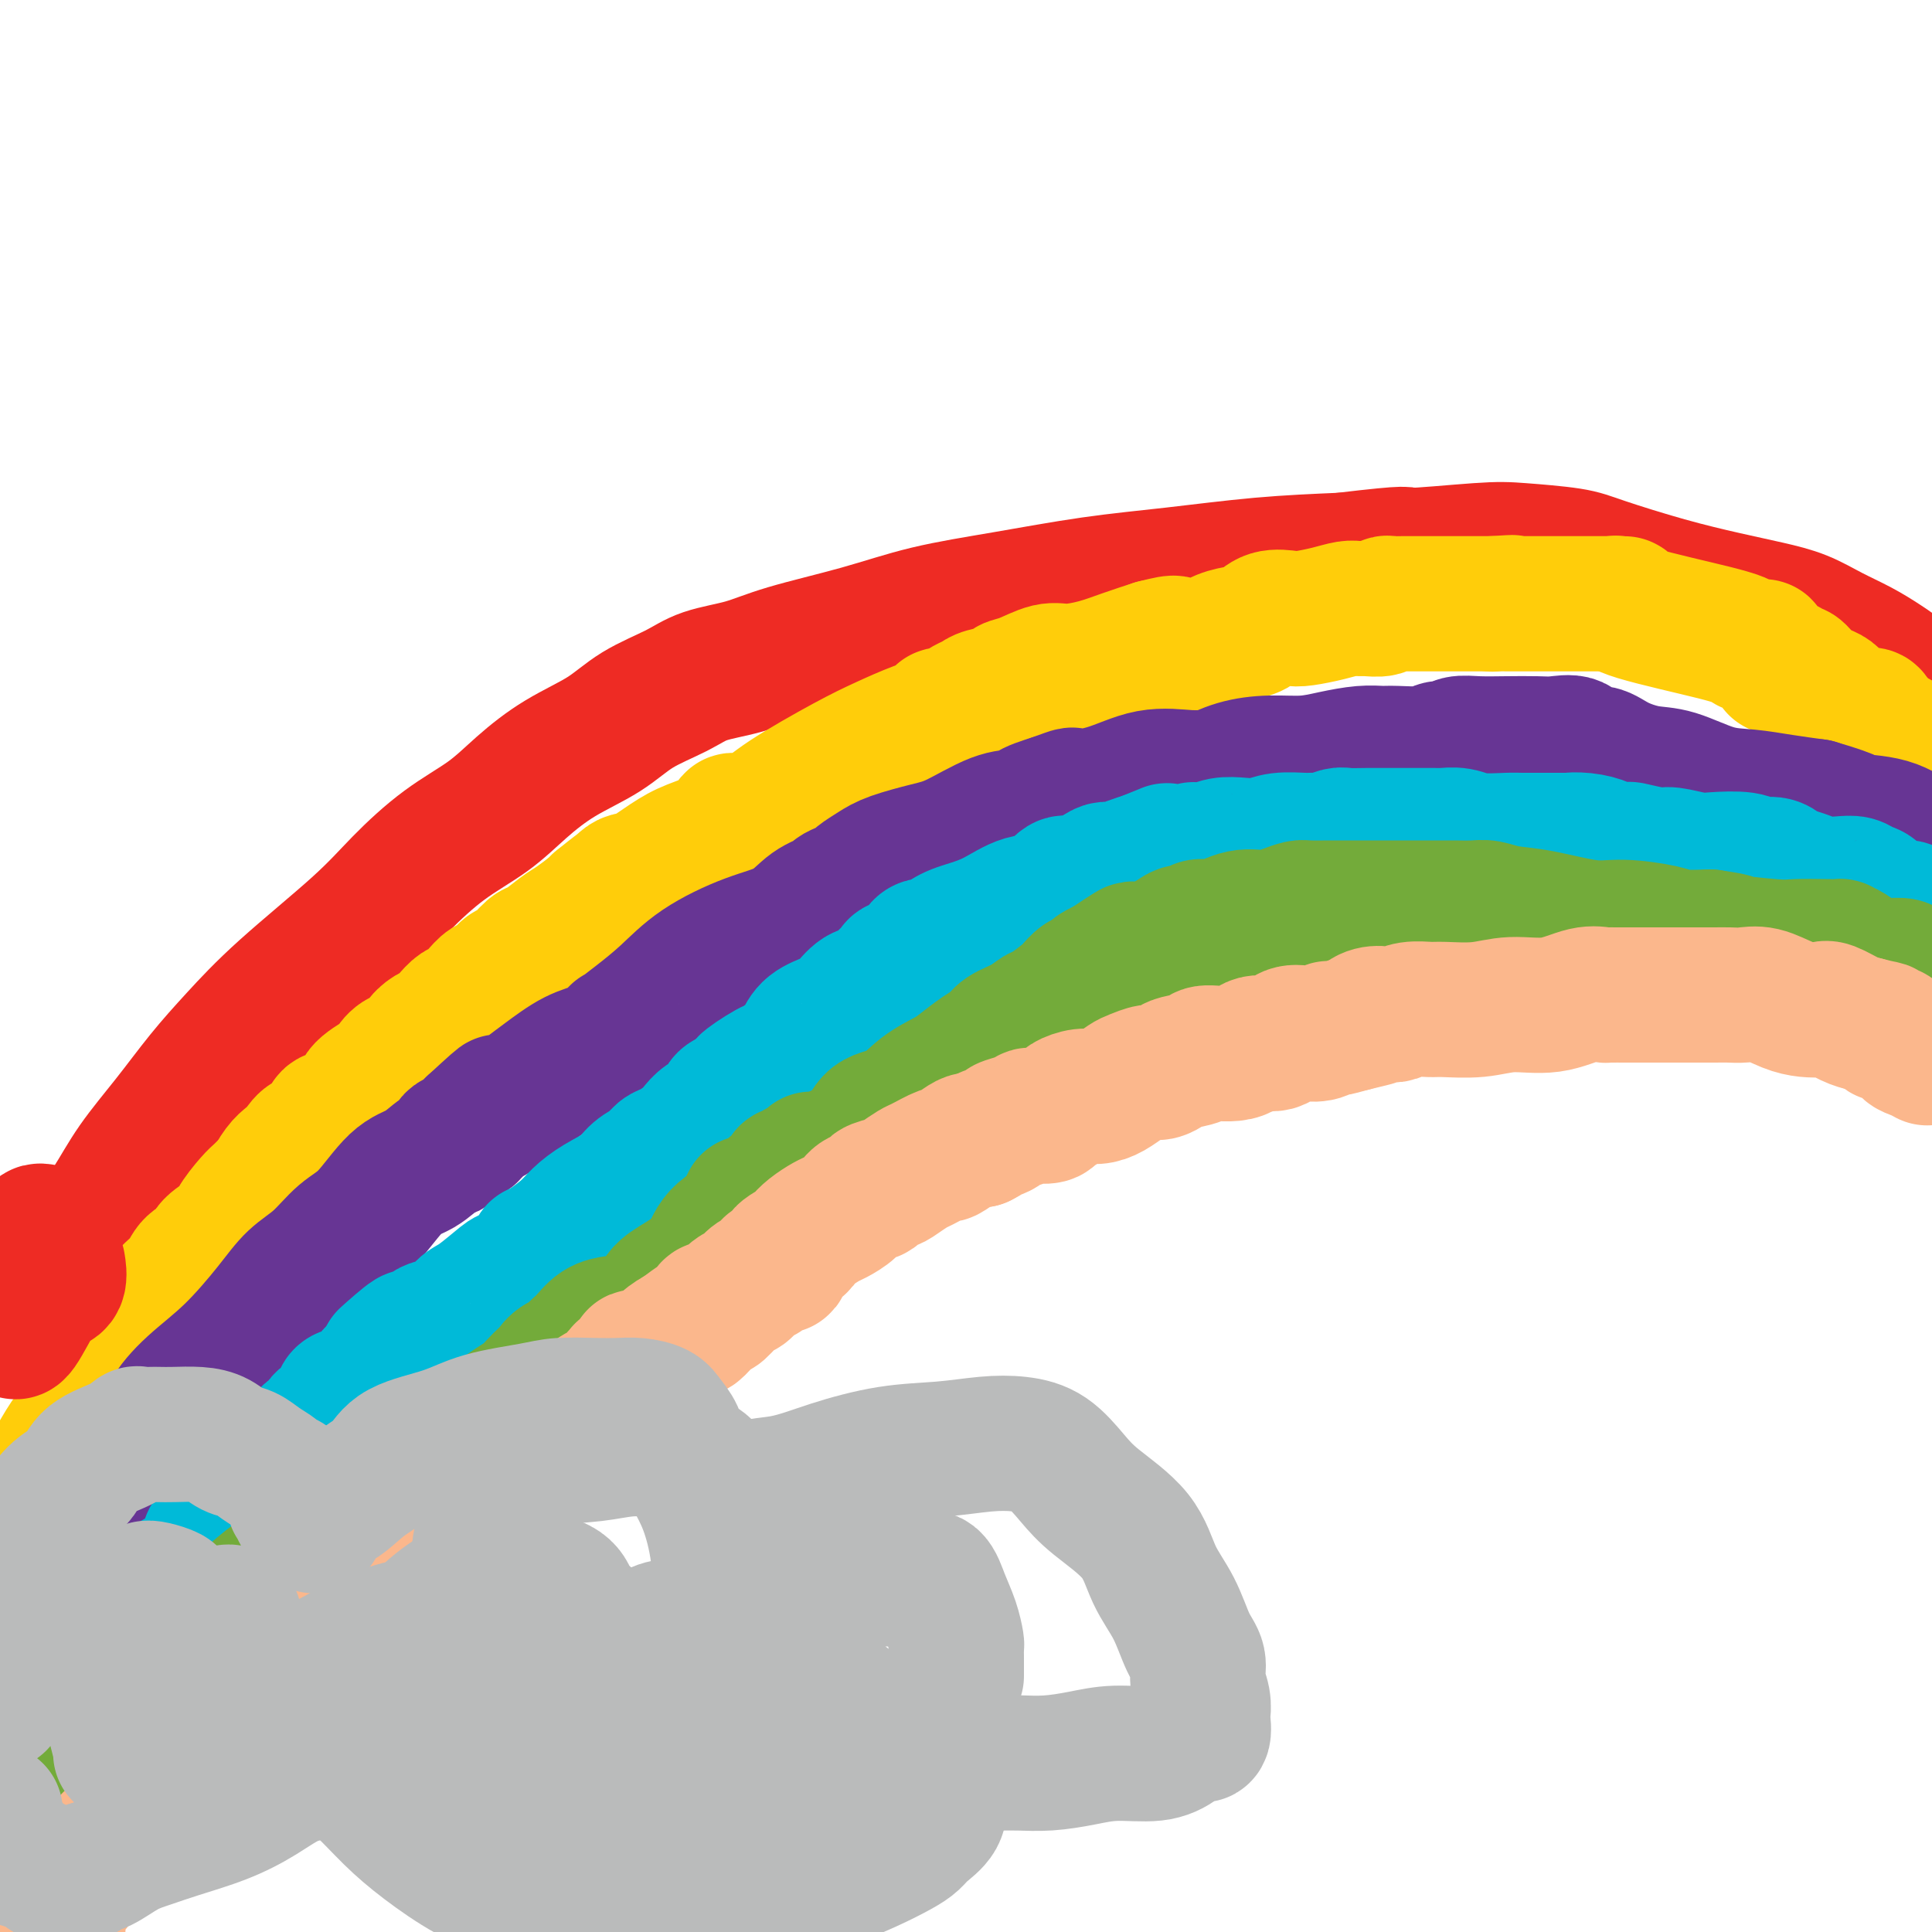 <svg viewBox='0 0 400 400' version='1.1' xmlns='http://www.w3.org/2000/svg' xmlns:xlink='http://www.w3.org/1999/xlink'><g fill='none' stroke='#EE2B24' stroke-width='28' stroke-linecap='round' stroke-linejoin='round'><path d='M18,263c-0.001,-0.491 -0.003,-0.981 0,-1c0.003,-0.019 0.010,0.435 0,0c-0.010,-0.435 -0.038,-1.757 0,-3c0.038,-1.243 0.143,-2.406 1,-4c0.857,-1.594 2.466,-3.620 4,-6c1.534,-2.380 2.992,-5.116 5,-8c2.008,-2.884 4.566,-5.917 7,-9c2.434,-3.083 4.745,-6.215 7,-9c2.255,-2.785 4.455,-5.223 7,-8c2.545,-2.777 5.435,-5.893 10,-10c4.565,-4.107 10.805,-9.205 15,-13c4.195,-3.795 6.344,-6.286 9,-9c2.656,-2.714 5.819,-5.652 9,-8c3.181,-2.348 6.381,-4.105 9,-6c2.619,-1.895 4.657,-3.928 7,-6c2.343,-2.072 4.990,-4.183 8,-6c3.010,-1.817 6.382,-3.340 9,-5c2.618,-1.660 4.481,-3.458 7,-5c2.519,-1.542 5.694,-2.827 8,-4c2.306,-1.173 3.743,-2.232 6,-3c2.257,-0.768 5.333,-1.244 8,-2c2.667,-0.756 4.926,-1.792 9,-3c4.074,-1.208 9.963,-2.588 15,-4c5.037,-1.412 9.221,-2.854 14,-4c4.779,-1.146 10.154,-1.995 16,-3c5.846,-1.005 12.165,-2.166 18,-3c5.835,-0.834 11.186,-1.340 17,-2c5.814,-0.660 12.090,-1.474 18,-2c5.910,-0.526 11.455,-0.763 17,-1'/><path d='M278,116c15.733,-1.871 12.066,-1.047 14,-1c1.934,0.047 9.467,-0.683 14,-1c4.533,-0.317 6.064,-0.223 9,0c2.936,0.223 7.277,0.574 10,1c2.723,0.426 3.830,0.928 7,2c3.170,1.072 8.404,2.713 13,4c4.596,1.287 8.553,2.221 12,3c3.447,0.779 6.385,1.405 9,2c2.615,0.595 4.906,1.159 7,2c2.094,0.841 3.992,1.959 6,3c2.008,1.041 4.126,2.005 6,3c1.874,0.995 3.502,2.019 5,3c1.498,0.981 2.865,1.918 4,3c1.135,1.082 2.039,2.309 3,3c0.961,0.691 1.981,0.845 3,1'/></g>
<g fill='none' stroke='#FFCD0A' stroke-width='28' stroke-linecap='round' stroke-linejoin='round'><path d='M9,311c-0.011,0.046 -0.022,0.092 0,0c0.022,-0.092 0.079,-0.321 0,-1c-0.079,-0.679 -0.292,-1.808 0,-3c0.292,-1.192 1.090,-2.446 2,-4c0.910,-1.554 1.931,-3.409 3,-5c1.069,-1.591 2.187,-2.919 3,-4c0.813,-1.081 1.321,-1.915 2,-3c0.679,-1.085 1.530,-2.422 2,-3c0.470,-0.578 0.559,-0.398 1,-1c0.441,-0.602 1.235,-1.985 2,-3c0.765,-1.015 1.500,-1.661 2,-2c0.500,-0.339 0.766,-0.369 1,-1c0.234,-0.631 0.435,-1.861 1,-3c0.565,-1.139 1.494,-2.187 2,-3c0.506,-0.813 0.591,-1.389 1,-2c0.409,-0.611 1.144,-1.255 2,-2c0.856,-0.745 1.834,-1.589 2,-2c0.166,-0.411 -0.481,-0.388 0,-1c0.481,-0.612 2.091,-1.859 3,-3c0.909,-1.141 1.117,-2.176 2,-3c0.883,-0.824 2.443,-1.435 3,-2c0.557,-0.565 0.113,-1.082 1,-2c0.887,-0.918 3.105,-2.238 4,-3c0.895,-0.762 0.467,-0.967 1,-2c0.533,-1.033 2.028,-2.893 3,-4c0.972,-1.107 1.421,-1.459 2,-2c0.579,-0.541 1.290,-1.270 2,-2'/><path d='M56,245c4.213,-4.772 1.747,-1.703 1,-1c-0.747,0.703 0.227,-0.961 1,-2c0.773,-1.039 1.345,-1.452 2,-2c0.655,-0.548 1.395,-1.231 2,-2c0.605,-0.769 1.077,-1.623 2,-2c0.923,-0.377 2.296,-0.278 3,-1c0.704,-0.722 0.738,-2.266 1,-3c0.262,-0.734 0.752,-0.657 2,-1c1.248,-0.343 3.253,-1.104 4,-2c0.747,-0.896 0.235,-1.927 1,-3c0.765,-1.073 2.806,-2.188 4,-3c1.194,-0.812 1.541,-1.321 2,-2c0.459,-0.679 1.029,-1.529 2,-2c0.971,-0.471 2.343,-0.563 3,-1c0.657,-0.437 0.599,-1.220 1,-2c0.401,-0.780 1.262,-1.556 2,-2c0.738,-0.444 1.352,-0.555 2,-1c0.648,-0.445 1.328,-1.222 2,-2c0.672,-0.778 1.335,-1.555 2,-2c0.665,-0.445 1.333,-0.557 2,-1c0.667,-0.443 1.332,-1.216 2,-2c0.668,-0.784 1.338,-1.580 2,-2c0.662,-0.420 1.316,-0.464 2,-1c0.684,-0.536 1.398,-1.565 2,-2c0.602,-0.435 1.093,-0.275 2,-1c0.907,-0.725 2.229,-2.334 3,-3c0.771,-0.666 0.991,-0.388 2,-1c1.009,-0.612 2.806,-2.112 4,-3c1.194,-0.888 1.783,-1.162 3,-2c1.217,-0.838 3.062,-2.239 4,-3c0.938,-0.761 0.969,-0.880 1,-1'/><path d='M124,187c11.109,-9.023 4.882,-2.581 3,-1c-1.882,1.581 0.580,-1.698 2,-3c1.420,-1.302 1.797,-0.628 3,-1c1.203,-0.372 3.231,-1.792 5,-3c1.769,-1.208 3.279,-2.204 5,-3c1.721,-0.796 3.654,-1.392 5,-2c1.346,-0.608 2.106,-1.230 3,-2c0.894,-0.770 1.921,-1.690 2,-2c0.079,-0.310 -0.789,-0.011 0,0c0.789,0.011 3.234,-0.266 5,-1c1.766,-0.734 2.853,-1.926 6,-4c3.147,-2.074 8.353,-5.029 12,-7c3.647,-1.971 5.734,-2.958 8,-4c2.266,-1.042 4.712,-2.139 7,-3c2.288,-0.861 4.419,-1.488 5,-2c0.581,-0.512 -0.388,-0.911 0,-1c0.388,-0.089 2.132,0.131 3,0c0.868,-0.131 0.860,-0.612 1,-1c0.140,-0.388 0.428,-0.682 1,-1c0.572,-0.318 1.428,-0.661 2,-1c0.572,-0.339 0.859,-0.673 2,-1c1.141,-0.327 3.135,-0.647 4,-1c0.865,-0.353 0.600,-0.738 1,-1c0.400,-0.262 1.466,-0.402 3,-1c1.534,-0.598 3.535,-1.655 5,-2c1.465,-0.345 2.393,0.021 4,0c1.607,-0.021 3.894,-0.429 6,-1c2.106,-0.571 4.030,-1.306 6,-2c1.970,-0.694 3.985,-1.347 6,-2'/><path d='M239,134c6.084,-1.576 3.793,-0.515 4,0c0.207,0.515 2.911,0.484 5,0c2.089,-0.484 3.564,-1.422 5,-2c1.436,-0.578 2.833,-0.795 4,-1c1.167,-0.205 2.104,-0.397 3,-1c0.896,-0.603 1.752,-1.615 3,-2c1.248,-0.385 2.887,-0.141 4,0c1.113,0.141 1.700,0.181 3,0c1.300,-0.181 3.311,-0.583 5,-1c1.689,-0.417 3.054,-0.847 4,-1c0.946,-0.153 1.471,-0.027 2,0c0.529,0.027 1.062,-0.045 2,0c0.938,0.045 2.282,0.208 3,0c0.718,-0.208 0.811,-0.788 1,-1c0.189,-0.212 0.474,-0.057 1,0c0.526,0.057 1.294,0.015 2,0c0.706,-0.015 1.351,-0.004 2,0c0.649,0.004 1.301,0.001 2,0c0.699,-0.001 1.443,-0.000 2,0c0.557,0.000 0.927,0.000 1,0c0.073,-0.000 -0.150,-0.000 0,0c0.150,0.000 0.673,0.000 1,0c0.327,-0.000 0.460,-0.000 1,0c0.540,0.000 1.489,0.000 2,0c0.511,-0.000 0.584,-0.000 1,0c0.416,0.000 1.177,0.000 2,0c0.823,-0.000 1.710,-0.000 2,0c0.290,0.000 -0.015,0.000 0,0c0.015,-0.000 0.350,-0.000 1,0c0.650,0.000 1.614,0.000 2,0c0.386,-0.000 0.193,-0.000 0,0'/><path d='M309,125c7.373,-0.464 2.807,-0.124 1,0c-1.807,0.124 -0.854,0.033 0,0c0.854,-0.033 1.607,-0.009 2,0c0.393,0.009 0.424,0.002 1,0c0.576,-0.002 1.697,-0.001 2,0c0.303,0.001 -0.212,0.000 0,0c0.212,-0.000 1.153,-0.000 2,0c0.847,0.000 1.602,0.000 2,0c0.398,-0.000 0.438,-0.000 1,0c0.562,0.000 1.646,0.000 2,0c0.354,-0.000 -0.021,-0.000 0,0c0.021,0.000 0.436,0.000 1,0c0.564,-0.000 1.275,-0.000 2,0c0.725,0.000 1.465,0.000 2,0c0.535,-0.000 0.864,-0.000 1,0c0.136,0.000 0.078,0.000 0,0c-0.078,-0.000 -0.175,-0.000 0,0c0.175,0.000 0.621,0.000 1,0c0.379,-0.000 0.689,-0.000 1,0c0.311,0.000 0.622,0.000 1,0c0.378,-0.000 0.822,-0.000 1,0c0.178,0.000 0.089,0.000 0,0c-0.089,-0.000 -0.178,-0.000 0,0c0.178,0.000 0.622,0.000 1,0c0.378,-0.000 0.689,0.000 1,0'/><path d='M334,125c4.096,0.017 1.836,0.060 1,0c-0.836,-0.060 -0.247,-0.223 0,0c0.247,0.223 0.151,0.830 4,2c3.849,1.170 11.643,2.901 16,4c4.357,1.099 5.275,1.565 6,2c0.725,0.435 1.255,0.837 2,1c0.745,0.163 1.706,0.085 2,0c0.294,-0.085 -0.078,-0.177 0,0c0.078,0.177 0.608,0.622 1,1c0.392,0.378 0.648,0.689 1,1c0.352,0.311 0.801,0.624 1,1c0.199,0.376 0.147,0.817 0,1c-0.147,0.183 -0.388,0.107 0,0c0.388,-0.107 1.406,-0.246 2,0c0.594,0.246 0.764,0.877 1,1c0.236,0.123 0.538,-0.263 1,0c0.462,0.263 1.085,1.174 2,2c0.915,0.826 2.123,1.566 3,2c0.877,0.434 1.424,0.563 2,1c0.576,0.437 1.181,1.182 2,2c0.819,0.818 1.854,1.711 3,2c1.146,0.289 2.405,-0.024 3,0c0.595,0.024 0.527,0.387 1,1c0.473,0.613 1.488,1.477 2,2c0.512,0.523 0.522,0.704 1,1c0.478,0.296 1.424,0.706 2,1c0.576,0.294 0.783,0.470 1,1c0.217,0.530 0.443,1.412 1,2c0.557,0.588 1.445,0.882 2,1c0.555,0.118 0.778,0.059 1,0'/><path d='M398,157c5.356,3.756 2.244,1.644 1,1c-1.244,-0.644 -0.622,0.178 0,1'/></g>
<g fill='none' stroke='#673594' stroke-width='28' stroke-linecap='round' stroke-linejoin='round'><path d='M2,337c-0.054,0.261 -0.108,0.522 0,0c0.108,-0.522 0.379,-1.826 1,-3c0.621,-1.174 1.591,-2.217 3,-4c1.409,-1.783 3.255,-4.304 5,-6c1.745,-1.696 3.389,-2.565 5,-4c1.611,-1.435 3.189,-3.436 5,-5c1.811,-1.564 3.855,-2.690 5,-4c1.145,-1.310 1.389,-2.802 2,-4c0.611,-1.198 1.588,-2.100 2,-3c0.412,-0.900 0.259,-1.797 1,-3c0.741,-1.203 2.375,-2.711 3,-4c0.625,-1.289 0.242,-2.358 1,-4c0.758,-1.642 2.659,-3.859 5,-6c2.341,-2.141 5.122,-4.208 8,-7c2.878,-2.792 5.853,-6.308 8,-9c2.147,-2.692 3.466,-4.560 5,-6c1.534,-1.440 3.284,-2.453 5,-4c1.716,-1.547 3.397,-3.627 5,-5c1.603,-1.373 3.127,-2.041 5,-4c1.873,-1.959 4.097,-5.211 6,-7c1.903,-1.789 3.487,-2.114 5,-3c1.513,-0.886 2.955,-2.334 4,-3c1.045,-0.666 1.692,-0.550 2,-1c0.308,-0.450 0.275,-1.467 1,-2c0.725,-0.533 2.207,-0.581 3,-1c0.793,-0.419 0.896,-1.210 1,-2'/><path d='M98,233c9.463,-8.725 4.119,-3.539 3,-2c-1.119,1.539 1.986,-0.570 4,-2c2.014,-1.430 2.939,-2.181 4,-3c1.061,-0.819 2.260,-1.707 4,-3c1.740,-1.293 4.022,-2.992 6,-4c1.978,-1.008 3.652,-1.326 5,-2c1.348,-0.674 2.372,-1.705 3,-2c0.628,-0.295 0.862,0.145 1,0c0.138,-0.145 0.181,-0.876 0,-1c-0.181,-0.124 -0.586,0.360 0,0c0.586,-0.360 2.161,-1.565 4,-3c1.839,-1.435 3.940,-3.102 6,-5c2.060,-1.898 4.079,-4.028 7,-6c2.921,-1.972 6.743,-3.785 10,-5c3.257,-1.215 5.950,-1.831 8,-3c2.050,-1.169 3.456,-2.891 5,-4c1.544,-1.109 3.224,-1.606 4,-2c0.776,-0.394 0.648,-0.686 1,-1c0.352,-0.314 1.186,-0.650 2,-1c0.814,-0.350 1.610,-0.713 2,-1c0.390,-0.287 0.376,-0.497 1,-1c0.624,-0.503 1.888,-1.298 3,-2c1.112,-0.702 2.073,-1.312 4,-2c1.927,-0.688 4.820,-1.455 7,-2c2.180,-0.545 3.647,-0.867 6,-2c2.353,-1.133 5.592,-3.077 8,-4c2.408,-0.923 3.986,-0.825 5,-1c1.014,-0.175 1.465,-0.624 2,-1c0.535,-0.376 1.153,-0.679 2,-1c0.847,-0.321 1.924,-0.661 3,-1'/><path d='M218,166c5.702,-2.071 3.459,-1.249 4,-1c0.541,0.249 3.868,-0.075 7,-1c3.132,-0.925 6.068,-2.450 9,-3c2.932,-0.550 5.860,-0.123 8,0c2.140,0.123 3.491,-0.057 4,0c0.509,0.057 0.174,0.352 1,0c0.826,-0.352 2.811,-1.352 5,-2c2.189,-0.648 4.582,-0.944 7,-1c2.418,-0.056 4.860,0.128 7,0c2.140,-0.128 3.977,-0.569 6,-1c2.023,-0.431 4.233,-0.852 6,-1c1.767,-0.148 3.093,-0.025 4,0c0.907,0.025 1.397,-0.050 3,0c1.603,0.050 4.321,0.224 6,0c1.679,-0.224 2.320,-0.844 3,-1c0.680,-0.156 1.399,0.154 2,0c0.601,-0.154 1.083,-0.773 2,-1c0.917,-0.227 2.270,-0.063 4,0c1.730,0.063 3.838,0.025 6,0c2.162,-0.025 4.378,-0.036 6,0c1.622,0.036 2.651,0.120 4,0c1.349,-0.120 3.017,-0.445 4,0c0.983,0.445 1.281,1.661 2,2c0.719,0.339 1.860,-0.200 3,0c1.140,0.200 2.280,1.139 4,2c1.720,0.861 4.019,1.645 6,2c1.981,0.355 3.644,0.280 6,1c2.356,0.720 5.405,2.234 8,3c2.595,0.766 4.737,0.783 7,1c2.263,0.217 4.647,0.633 7,1c2.353,0.367 4.677,0.683 7,1'/><path d='M376,167c9.206,2.675 7.220,2.861 8,3c0.780,0.139 4.325,0.230 7,1c2.675,0.770 4.478,2.220 6,3c1.522,0.780 2.761,0.890 4,1'/></g>
<g fill='none' stroke='#00BAD8' stroke-width='28' stroke-linecap='round' stroke-linejoin='round'><path d='M2,363c-0.096,-0.242 -0.192,-0.484 0,-1c0.192,-0.516 0.672,-1.305 1,-2c0.328,-0.695 0.504,-1.295 2,-3c1.496,-1.705 4.311,-4.515 7,-7c2.689,-2.485 5.251,-4.644 8,-7c2.749,-2.356 5.684,-4.908 8,-7c2.316,-2.092 4.011,-3.723 5,-5c0.989,-1.277 1.270,-2.200 2,-3c0.730,-0.800 1.908,-1.478 3,-2c1.092,-0.522 2.099,-0.888 3,-2c0.901,-1.112 1.697,-2.970 2,-4c0.303,-1.030 0.111,-1.234 1,-2c0.889,-0.766 2.857,-2.096 4,-3c1.143,-0.904 1.460,-1.382 2,-2c0.540,-0.618 1.302,-1.374 2,-2c0.698,-0.626 1.331,-1.121 2,-2c0.669,-0.879 1.374,-2.143 2,-3c0.626,-0.857 1.174,-1.308 2,-2c0.826,-0.692 1.931,-1.626 3,-3c1.069,-1.374 2.101,-3.188 3,-4c0.899,-0.812 1.666,-0.621 2,-1c0.334,-0.379 0.235,-1.327 1,-2c0.765,-0.673 2.393,-1.070 3,-2c0.607,-0.930 0.194,-2.394 1,-3c0.806,-0.606 2.832,-0.356 4,-1c1.168,-0.644 1.476,-2.184 2,-3c0.524,-0.816 1.262,-0.908 2,-1'/><path d='M79,284c11.996,-12.783 3.486,-5.240 1,-3c-2.486,2.240 1.053,-0.822 3,-2c1.947,-1.178 2.304,-0.473 3,-1c0.696,-0.527 1.731,-2.285 3,-3c1.269,-0.715 2.770,-0.386 4,-1c1.230,-0.614 2.187,-2.171 3,-3c0.813,-0.829 1.481,-0.929 3,-2c1.519,-1.071 3.889,-3.113 5,-4c1.111,-0.887 0.962,-0.620 2,-1c1.038,-0.380 3.261,-1.407 4,-2c0.739,-0.593 -0.008,-0.752 0,-1c0.008,-0.248 0.769,-0.586 1,-1c0.231,-0.414 -0.069,-0.904 0,-1c0.069,-0.096 0.506,0.204 1,0c0.494,-0.204 1.043,-0.911 1,-1c-0.043,-0.089 -0.678,0.441 0,0c0.678,-0.441 2.670,-1.851 4,-3c1.330,-1.149 1.998,-2.037 3,-3c1.002,-0.963 2.338,-2.002 4,-3c1.662,-0.998 3.652,-1.954 5,-3c1.348,-1.046 2.056,-2.181 3,-3c0.944,-0.819 2.126,-1.322 3,-2c0.874,-0.678 1.440,-1.533 2,-2c0.560,-0.467 1.113,-0.548 2,-1c0.887,-0.452 2.107,-1.277 3,-2c0.893,-0.723 1.460,-1.346 2,-2c0.540,-0.654 1.054,-1.341 2,-2c0.946,-0.659 2.326,-1.290 3,-2c0.674,-0.710 0.643,-1.499 1,-2c0.357,-0.501 1.102,-0.715 2,-1c0.898,-0.285 1.949,-0.643 3,-1'/><path d='M155,226c11.520,-9.369 2.319,-3.791 0,-2c-2.319,1.791 2.243,-0.205 4,-1c1.757,-0.795 0.710,-0.391 1,-1c0.290,-0.609 1.919,-2.232 3,-3c1.081,-0.768 1.615,-0.680 2,-1c0.385,-0.320 0.619,-1.049 1,-2c0.381,-0.951 0.907,-2.124 2,-3c1.093,-0.876 2.754,-1.456 4,-2c1.246,-0.544 2.078,-1.052 3,-2c0.922,-0.948 1.933,-2.334 3,-3c1.067,-0.666 2.191,-0.610 3,-1c0.809,-0.390 1.304,-1.226 2,-2c0.696,-0.774 1.595,-1.485 2,-2c0.405,-0.515 0.318,-0.835 1,-1c0.682,-0.165 2.132,-0.177 3,-1c0.868,-0.823 1.152,-2.458 2,-3c0.848,-0.542 2.259,0.010 3,0c0.741,-0.010 0.811,-0.582 1,-1c0.189,-0.418 0.496,-0.684 1,-1c0.504,-0.316 1.205,-0.684 2,-1c0.795,-0.316 1.682,-0.580 3,-1c1.318,-0.420 3.065,-0.997 5,-2c1.935,-1.003 4.059,-2.433 6,-3c1.941,-0.567 3.699,-0.271 5,-1c1.301,-0.729 2.143,-2.482 3,-3c0.857,-0.518 1.727,0.198 3,0c1.273,-0.198 2.949,-1.310 4,-2c1.051,-0.690 1.478,-0.958 2,-1c0.522,-0.042 1.141,0.143 2,0c0.859,-0.143 1.960,-0.612 3,-1c1.040,-0.388 2.020,-0.694 3,-1'/><path d='M237,178c7.602,-3.027 3.609,-1.596 3,-1c-0.609,0.596 2.168,0.357 4,0c1.832,-0.357 2.720,-0.831 3,-1c0.280,-0.169 -0.046,-0.031 0,0c0.046,0.031 0.466,-0.043 1,0c0.534,0.043 1.183,0.204 2,0c0.817,-0.204 1.802,-0.773 3,-1c1.198,-0.227 2.611,-0.114 4,0c1.389,0.114 2.755,0.228 4,0c1.245,-0.228 2.368,-0.797 4,-1c1.632,-0.203 3.772,-0.040 5,0c1.228,0.040 1.542,-0.042 2,0c0.458,0.042 1.059,0.207 2,0c0.941,-0.207 2.223,-0.788 3,-1c0.777,-0.212 1.050,-0.057 2,0c0.950,0.057 2.578,0.015 4,0c1.422,-0.015 2.638,-0.004 4,0c1.362,0.004 2.871,0.001 4,0c1.129,-0.001 1.880,-0.000 3,0c1.120,0.000 2.610,-0.001 3,0c0.390,0.001 -0.320,0.004 0,0c0.320,-0.004 1.672,-0.015 2,0c0.328,0.015 -0.366,0.057 0,0c0.366,-0.057 1.793,-0.211 3,0c1.207,0.211 2.192,0.789 4,1c1.808,0.211 4.437,0.057 6,0c1.563,-0.057 2.060,-0.015 3,0c0.940,0.015 2.324,0.004 3,0c0.676,-0.004 0.643,-0.001 1,0c0.357,0.001 1.102,0.000 2,0c0.898,-0.000 1.949,-0.000 3,0'/><path d='M324,174c7.662,0.167 3.319,0.083 2,0c-1.319,-0.083 0.388,-0.167 2,0c1.612,0.167 3.128,0.585 4,1c0.872,0.415 1.098,0.828 2,1c0.902,0.172 2.478,0.102 3,0c0.522,-0.102 -0.012,-0.237 1,0c1.012,0.237 3.570,0.847 5,1c1.430,0.153 1.733,-0.151 3,0c1.267,0.151 3.498,0.758 5,1c1.502,0.242 2.275,0.120 4,0c1.725,-0.120 4.401,-0.239 6,0c1.599,0.239 2.122,0.837 3,1c0.878,0.163 2.110,-0.110 3,0c0.890,0.110 1.438,0.604 2,1c0.562,0.396 1.137,0.694 2,1c0.863,0.306 2.013,0.621 3,1c0.987,0.379 1.812,0.821 3,1c1.188,0.179 2.738,0.094 4,0c1.262,-0.094 2.234,-0.198 3,0c0.766,0.198 1.326,0.698 2,1c0.674,0.302 1.464,0.405 2,1c0.536,0.595 0.819,1.683 1,2c0.181,0.317 0.261,-0.136 1,0c0.739,0.136 2.136,0.861 3,1c0.864,0.139 1.194,-0.309 2,0c0.806,0.309 2.087,1.374 3,2c0.913,0.626 1.456,0.813 2,1'/></g>
<g fill='none' stroke='#73AB3A' stroke-width='28' stroke-linecap='round' stroke-linejoin='round'><path d='M8,382c0.014,0.065 0.028,0.130 0,0c-0.028,-0.130 -0.097,-0.457 0,-1c0.097,-0.543 0.359,-1.304 1,-2c0.641,-0.696 1.663,-1.326 3,-3c1.337,-1.674 2.991,-4.391 4,-6c1.009,-1.609 1.372,-2.111 2,-3c0.628,-0.889 1.521,-2.165 2,-3c0.479,-0.835 0.543,-1.230 1,-2c0.457,-0.770 1.309,-1.914 2,-3c0.691,-1.086 1.223,-2.113 2,-3c0.777,-0.887 1.798,-1.632 3,-3c1.202,-1.368 2.586,-3.357 4,-5c1.414,-1.643 2.858,-2.939 4,-4c1.142,-1.061 1.980,-1.885 3,-3c1.020,-1.115 2.220,-2.520 3,-3c0.780,-0.480 1.139,-0.035 2,-1c0.861,-0.965 2.225,-3.341 3,-4c0.775,-0.659 0.963,0.398 2,0c1.037,-0.398 2.925,-2.253 5,-4c2.075,-1.747 4.337,-3.388 7,-5c2.663,-1.612 5.726,-3.194 9,-5c3.274,-1.806 6.760,-3.834 9,-6c2.240,-2.166 3.236,-4.470 5,-6c1.764,-1.530 4.298,-2.286 6,-3c1.702,-0.714 2.574,-1.384 3,-2c0.426,-0.616 0.408,-1.176 1,-2c0.592,-0.824 1.796,-1.912 3,-3'/><path d='M97,297c8.089,-5.684 3.312,-1.893 2,-1c-1.312,0.893 0.841,-1.111 2,-2c1.159,-0.889 1.322,-0.662 2,-1c0.678,-0.338 1.869,-1.241 3,-2c1.131,-0.759 2.202,-1.373 3,-2c0.798,-0.627 1.322,-1.267 2,-2c0.678,-0.733 1.511,-1.558 2,-2c0.489,-0.442 0.634,-0.501 1,-1c0.366,-0.499 0.954,-1.436 2,-2c1.046,-0.564 2.550,-0.754 3,-1c0.450,-0.246 -0.156,-0.549 0,-1c0.156,-0.451 1.073,-1.049 2,-2c0.927,-0.951 1.865,-2.256 3,-3c1.135,-0.744 2.467,-0.927 3,-1c0.533,-0.073 0.266,-0.037 0,0'/><path d='M155,249c0.702,0.164 1.404,0.328 2,0c0.596,-0.328 1.087,-1.150 2,-2c0.913,-0.850 2.248,-1.730 3,-2c0.752,-0.270 0.922,0.068 1,0c0.078,-0.068 0.066,-0.543 0,-1c-0.066,-0.457 -0.186,-0.897 0,-1c0.186,-0.103 0.677,0.130 1,0c0.323,-0.130 0.478,-0.622 1,-1c0.522,-0.378 1.410,-0.640 2,-1c0.590,-0.360 0.883,-0.817 1,-1c0.117,-0.183 0.059,-0.091 0,0'/><path d='M136,271c-0.029,0.272 -0.058,0.545 0,0c0.058,-0.545 0.203,-1.907 1,-3c0.797,-1.093 2.247,-1.918 4,-3c1.753,-1.082 3.811,-2.420 5,-4c1.189,-1.580 1.509,-3.403 3,-5c1.491,-1.597 4.153,-2.969 6,-4c1.847,-1.031 2.880,-1.722 4,-3c1.120,-1.278 2.327,-3.145 4,-4c1.673,-0.855 3.811,-0.698 5,-1c1.189,-0.302 1.430,-1.062 2,-2c0.570,-0.938 1.470,-2.053 3,-3c1.530,-0.947 3.691,-1.724 5,-3c1.309,-1.276 1.767,-3.051 3,-4c1.233,-0.949 3.243,-1.073 5,-2c1.757,-0.927 3.262,-2.657 5,-4c1.738,-1.343 3.710,-2.299 5,-3c1.290,-0.701 1.899,-1.146 3,-2c1.101,-0.854 2.694,-2.117 4,-3c1.306,-0.883 2.325,-1.386 3,-2c0.675,-0.614 1.004,-1.338 2,-2c0.996,-0.662 2.657,-1.261 4,-2c1.343,-0.739 2.367,-1.617 3,-2c0.633,-0.383 0.877,-0.270 2,-1c1.123,-0.730 3.127,-2.304 4,-3c0.873,-0.696 0.614,-0.515 1,-1c0.386,-0.485 1.416,-1.635 2,-2c0.584,-0.365 0.724,0.057 1,0c0.276,-0.057 0.690,-0.592 1,-1c0.310,-0.408 0.517,-0.688 1,-1c0.483,-0.312 1.241,-0.656 2,-1'/><path d='M229,200c10.351,-6.931 3.228,-1.759 1,0c-2.228,1.759 0.438,0.103 2,-1c1.562,-1.103 2.019,-1.654 3,-2c0.981,-0.346 2.485,-0.489 4,-1c1.515,-0.511 3.039,-1.391 4,-2c0.961,-0.609 1.357,-0.946 2,-1c0.643,-0.054 1.532,0.174 2,0c0.468,-0.174 0.515,-0.750 1,-1c0.485,-0.250 1.406,-0.175 2,0c0.594,0.175 0.859,0.449 2,0c1.141,-0.449 3.157,-1.623 5,-2c1.843,-0.377 3.513,0.043 5,0c1.487,-0.043 2.791,-0.547 4,-1c1.209,-0.453 2.324,-0.853 3,-1c0.676,-0.147 0.913,-0.039 2,0c1.087,0.039 3.025,0.011 4,0c0.975,-0.011 0.989,-0.003 2,0c1.011,0.003 3.021,0.001 4,0c0.979,-0.001 0.926,0.000 2,0c1.074,-0.000 3.273,-0.001 6,0c2.727,0.001 5.981,0.004 8,0c2.019,-0.004 2.804,-0.013 4,0c1.196,0.013 2.805,0.050 4,0c1.195,-0.050 1.978,-0.186 3,0c1.022,0.186 2.283,0.694 4,1c1.717,0.306 3.889,0.411 7,1c3.111,0.589 7.162,1.660 10,2c2.838,0.340 4.462,-0.053 7,0c2.538,0.053 5.991,0.553 8,1c2.009,0.447 2.574,0.842 4,1c1.426,0.158 3.713,0.079 6,0'/><path d='M354,194c7.535,1.094 3.372,0.829 4,1c0.628,0.171 6.048,0.777 9,1c2.952,0.223 3.437,0.062 5,0c1.563,-0.062 4.203,-0.024 6,0c1.797,0.024 2.751,0.035 3,0c0.249,-0.035 -0.205,-0.114 0,0c0.205,0.114 1.071,0.422 2,1c0.929,0.578 1.921,1.427 3,2c1.079,0.573 2.244,0.871 3,1c0.756,0.129 1.102,0.090 2,0c0.898,-0.090 2.349,-0.231 3,0c0.651,0.231 0.504,0.832 1,1c0.496,0.168 1.636,-0.099 2,0c0.364,0.099 -0.047,0.563 0,1c0.047,0.437 0.551,0.849 1,1c0.449,0.151 0.843,0.043 1,0c0.157,-0.043 0.079,-0.022 0,0'/></g>
<g fill='none' stroke='#EE2B24' stroke-width='28' stroke-linecap='round' stroke-linejoin='round'><path d='M9,255c-0.441,-0.095 -0.882,-0.190 -1,0c-0.118,0.190 0.088,0.664 0,1c-0.088,0.336 -0.472,0.533 -1,1c-0.528,0.467 -1.202,1.206 -2,2c-0.798,0.794 -1.719,1.645 -2,2c-0.281,0.355 0.079,0.213 0,1c-0.079,0.787 -0.596,2.504 -1,3c-0.404,0.496 -0.696,-0.228 -1,0c-0.304,0.228 -0.620,1.407 -1,2c-0.380,0.593 -0.823,0.598 -1,1c-0.177,0.402 -0.089,1.201 0,2'/><path d='M3,275c-0.004,-0.197 -0.008,-0.393 0,0c0.008,0.393 0.026,1.376 1,0c0.974,-1.376 2.902,-5.111 4,-7c1.098,-1.889 1.366,-1.932 2,-2c0.634,-0.068 1.634,-0.163 2,-1c0.366,-0.837 0.099,-2.418 0,-3c-0.099,-0.582 -0.028,-0.166 0,0c0.028,0.166 0.014,0.083 0,0'/></g>
<g fill='none' stroke='#FBB78C' stroke-width='28' stroke-linecap='round' stroke-linejoin='round'><path d='M12,399c0.036,-0.145 0.072,-0.289 0,-1c-0.072,-0.711 -0.253,-1.988 0,-3c0.253,-1.012 0.938,-1.759 2,-3c1.062,-1.241 2.500,-2.977 4,-5c1.500,-2.023 3.062,-4.334 6,-7c2.938,-2.666 7.252,-5.686 10,-8c2.748,-2.314 3.930,-3.922 6,-6c2.070,-2.078 5.029,-4.625 7,-6c1.971,-1.375 2.954,-1.578 4,-2c1.046,-0.422 2.156,-1.064 3,-2c0.844,-0.936 1.421,-2.166 2,-3c0.579,-0.834 1.159,-1.271 2,-2c0.841,-0.729 1.943,-1.749 3,-3c1.057,-1.251 2.068,-2.731 3,-4c0.932,-1.269 1.785,-2.325 3,-4c1.215,-1.675 2.792,-3.970 4,-5c1.208,-1.030 2.045,-0.796 3,-1c0.955,-0.204 2.027,-0.845 3,-2c0.973,-1.155 1.848,-2.824 3,-4c1.152,-1.176 2.580,-1.858 4,-3c1.420,-1.142 2.832,-2.744 4,-4c1.168,-1.256 2.092,-2.165 3,-3c0.908,-0.835 1.801,-1.597 3,-3c1.199,-1.403 2.703,-3.448 4,-4c1.297,-0.552 2.388,0.390 3,0c0.612,-0.390 0.746,-2.111 1,-3c0.254,-0.889 0.627,-0.944 1,-1'/><path d='M103,307c5.621,-4.920 3.674,-3.221 3,-3c-0.674,0.221 -0.076,-1.035 1,-2c1.076,-0.965 2.631,-1.638 3,-2c0.369,-0.362 -0.448,-0.413 0,-1c0.448,-0.587 2.160,-1.712 3,-2c0.840,-0.288 0.807,0.259 1,0c0.193,-0.259 0.611,-1.326 1,-2c0.389,-0.674 0.748,-0.955 1,-1c0.252,-0.045 0.396,0.145 1,0c0.604,-0.145 1.667,-0.627 2,-1c0.333,-0.373 -0.064,-0.639 0,-1c0.064,-0.361 0.590,-0.817 1,-1c0.410,-0.183 0.704,-0.092 1,0c0.296,0.092 0.594,0.185 1,0c0.406,-0.185 0.921,-0.650 1,-1c0.079,-0.350 -0.276,-0.586 0,-1c0.276,-0.414 1.185,-1.005 2,-1c0.815,0.005 1.538,0.604 2,0c0.462,-0.604 0.663,-2.413 1,-3c0.337,-0.587 0.811,0.049 1,0c0.189,-0.049 0.093,-0.784 0,-1c-0.093,-0.216 -0.183,0.087 0,0c0.183,-0.087 0.638,-0.563 1,-1c0.362,-0.437 0.629,-0.834 1,-1c0.371,-0.166 0.845,-0.099 1,0c0.155,0.099 -0.010,0.231 0,0c0.010,-0.231 0.193,-0.824 0,-1c-0.193,-0.176 -0.763,0.066 0,0c0.763,-0.066 2.859,-0.441 4,-1c1.141,-0.559 1.326,-1.303 2,-2c0.674,-0.697 1.837,-1.349 3,-2'/><path d='M141,276c6.449,-4.932 3.571,-1.764 3,-1c-0.571,0.764 1.163,-0.878 2,-2c0.837,-1.122 0.776,-1.724 1,-2c0.224,-0.276 0.731,-0.224 1,0c0.269,0.224 0.299,0.621 1,0c0.701,-0.621 2.072,-2.260 3,-3c0.928,-0.740 1.413,-0.581 2,-1c0.587,-0.419 1.276,-1.417 2,-2c0.724,-0.583 1.484,-0.750 2,-1c0.516,-0.250 0.790,-0.582 1,-1c0.210,-0.418 0.356,-0.923 1,-1c0.644,-0.077 1.785,0.275 2,0c0.215,-0.275 -0.496,-1.177 0,-2c0.496,-0.823 2.201,-1.568 3,-2c0.799,-0.432 0.694,-0.552 1,-1c0.306,-0.448 1.025,-1.223 2,-2c0.975,-0.777 2.207,-1.556 3,-2c0.793,-0.444 1.148,-0.553 2,-1c0.852,-0.447 2.200,-1.233 3,-2c0.800,-0.767 1.053,-1.514 2,-2c0.947,-0.486 2.590,-0.712 3,-1c0.410,-0.288 -0.412,-0.639 0,-1c0.412,-0.361 2.059,-0.732 3,-1c0.941,-0.268 1.178,-0.434 2,-1c0.822,-0.566 2.230,-1.531 3,-2c0.770,-0.469 0.902,-0.441 2,-1c1.098,-0.559 3.162,-1.705 4,-2c0.838,-0.295 0.452,0.261 1,0c0.548,-0.261 2.032,-1.340 3,-2c0.968,-0.660 1.419,-0.903 2,-1c0.581,-0.097 1.290,-0.049 2,0'/><path d='M203,236c3.917,-2.035 1.211,-1.123 1,-1c-0.211,0.123 2.074,-0.542 3,-1c0.926,-0.458 0.494,-0.711 1,-1c0.506,-0.289 1.952,-0.616 3,-1c1.048,-0.384 1.700,-0.824 2,-1c0.300,-0.176 0.250,-0.088 1,0c0.750,0.088 2.301,0.177 3,0c0.699,-0.177 0.546,-0.621 1,-1c0.454,-0.379 1.514,-0.692 2,-1c0.486,-0.308 0.399,-0.611 1,-1c0.601,-0.389 1.889,-0.863 3,-1c1.111,-0.137 2.045,0.065 3,0c0.955,-0.065 1.932,-0.395 3,-1c1.068,-0.605 2.226,-1.486 3,-2c0.774,-0.514 1.164,-0.663 2,-1c0.836,-0.337 2.119,-0.864 3,-1c0.881,-0.136 1.359,0.117 2,0c0.641,-0.117 1.445,-0.603 2,-1c0.555,-0.397 0.860,-0.703 2,-1c1.140,-0.297 3.113,-0.585 4,-1c0.887,-0.415 0.687,-0.956 2,-1c1.313,-0.044 4.140,0.409 6,0c1.860,-0.409 2.755,-1.679 4,-2c1.245,-0.321 2.840,0.307 4,0c1.160,-0.307 1.884,-1.550 3,-2c1.116,-0.450 2.626,-0.106 3,0c0.374,0.106 -0.386,-0.027 0,0c0.386,0.027 1.918,0.213 3,0c1.082,-0.213 1.714,-0.827 2,-1c0.286,-0.173 0.224,0.093 1,0c0.776,-0.093 2.388,-0.547 4,-1'/><path d='M280,212c7.159,-1.714 4.055,-0.999 3,-1c-1.055,-0.001 -0.063,-0.718 1,-1c1.063,-0.282 2.196,-0.128 3,0c0.804,0.128 1.280,0.232 2,0c0.720,-0.232 1.683,-0.798 3,-1c1.317,-0.202 2.986,-0.038 4,0c1.014,0.038 1.373,-0.050 3,0c1.627,0.050 4.524,0.238 7,0c2.476,-0.238 4.533,-0.901 7,-1c2.467,-0.099 5.344,0.366 8,0c2.656,-0.366 5.092,-1.562 7,-2c1.908,-0.438 3.288,-0.117 4,0c0.712,0.117 0.755,0.031 1,0c0.245,-0.031 0.691,-0.008 1,0c0.309,0.008 0.481,0.002 1,0c0.519,-0.002 1.384,-0.001 2,0c0.616,0.001 0.982,0.000 2,0c1.018,-0.000 2.688,-0.000 4,0c1.312,0.000 2.266,-0.000 3,0c0.734,0.000 1.249,0.001 2,0c0.751,-0.001 1.739,-0.002 3,0c1.261,0.002 2.794,0.007 4,0c1.206,-0.007 2.083,-0.026 3,0c0.917,0.026 1.874,0.099 3,0c1.126,-0.099 2.421,-0.368 4,0c1.579,0.368 3.441,1.373 5,2c1.559,0.627 2.816,0.875 4,1c1.184,0.125 2.297,0.126 3,0c0.703,-0.126 0.997,-0.380 2,0c1.003,0.380 2.715,1.394 4,2c1.285,0.606 2.142,0.803 3,1'/><path d='M386,212c4.169,1.096 4.090,0.837 4,1c-0.090,0.163 -0.192,0.747 0,1c0.192,0.253 0.677,0.176 1,0c0.323,-0.176 0.485,-0.451 1,0c0.515,0.451 1.384,1.626 2,2c0.616,0.374 0.980,-0.054 1,0c0.020,0.054 -0.302,0.592 0,1c0.302,0.408 1.229,0.688 2,1c0.771,0.312 1.385,0.656 2,1'/></g>
<g fill='none' stroke='#BABBBB' stroke-width='28' stroke-linecap='round' stroke-linejoin='round'><path d='M1,337c-0.000,0.027 -0.001,0.055 0,0c0.001,-0.055 0.003,-0.192 0,-1c-0.003,-0.808 -0.013,-2.287 0,-3c0.013,-0.713 0.047,-0.661 0,-1c-0.047,-0.339 -0.176,-1.068 0,-2c0.176,-0.932 0.657,-2.067 1,-3c0.343,-0.933 0.546,-1.666 1,-3c0.454,-1.334 1.157,-3.270 2,-5c0.843,-1.730 1.825,-3.254 3,-5c1.175,-1.746 2.542,-3.715 4,-5c1.458,-1.285 3.006,-1.885 4,-3c0.994,-1.115 1.435,-2.744 3,-4c1.565,-1.256 4.253,-2.141 6,-3c1.747,-0.859 2.552,-1.694 3,-2c0.448,-0.306 0.538,-0.082 1,0c0.462,0.082 1.296,0.024 2,0c0.704,-0.024 1.280,-0.014 2,0c0.720,0.014 1.585,0.030 3,0c1.415,-0.030 3.379,-0.107 5,0c1.621,0.107 2.900,0.400 4,1c1.100,0.600 2.020,1.509 3,2c0.980,0.491 2.020,0.563 3,1c0.980,0.437 1.899,1.237 3,2c1.101,0.763 2.385,1.487 3,2c0.615,0.513 0.561,0.815 1,1c0.439,0.185 1.369,0.252 2,1c0.631,0.748 0.961,2.175 1,3c0.039,0.825 -0.213,1.047 0,1c0.213,-0.047 0.892,-0.363 1,0c0.108,0.363 -0.356,1.405 0,2c0.356,0.595 1.530,0.741 2,1c0.470,0.259 0.235,0.629 0,1'/><path d='M64,315c1.042,1.418 1.648,0.964 2,0c0.352,-0.964 0.452,-2.439 1,-3c0.548,-0.561 1.544,-0.208 3,-1c1.456,-0.792 3.370,-2.730 5,-4c1.630,-1.270 2.974,-1.874 4,-3c1.026,-1.126 1.734,-2.775 4,-4c2.266,-1.225 6.090,-2.027 9,-3c2.910,-0.973 4.907,-2.117 8,-3c3.093,-0.883 7.281,-1.505 10,-2c2.719,-0.495 3.968,-0.862 6,-1c2.032,-0.138 4.848,-0.046 7,0c2.152,0.046 3.641,0.044 5,0c1.359,-0.044 2.589,-0.132 4,0c1.411,0.132 3.005,0.485 4,1c0.995,0.515 1.392,1.191 2,2c0.608,0.809 1.429,1.749 2,3c0.571,1.251 0.893,2.812 2,4c1.107,1.188 3.000,2.003 4,3c1.000,0.997 1.108,2.176 1,3c-0.108,0.824 -0.431,1.293 0,2c0.431,0.707 1.616,1.652 2,2c0.384,0.348 -0.033,0.099 0,0c0.033,-0.099 0.517,-0.050 1,0'/><path d='M150,311c2.707,2.571 2.475,-0.501 4,-2c1.525,-1.499 4.808,-1.424 8,-2c3.192,-0.576 6.295,-1.801 10,-3c3.705,-1.199 8.013,-2.370 12,-3c3.987,-0.630 7.655,-0.718 11,-1c3.345,-0.282 6.368,-0.759 9,-1c2.632,-0.241 4.872,-0.245 7,0c2.128,0.245 4.144,0.738 6,2c1.856,1.262 3.554,3.293 5,5c1.446,1.707 2.642,3.090 5,5c2.358,1.910 5.880,4.348 8,7c2.120,2.652 2.840,5.517 4,8c1.160,2.483 2.759,4.583 4,7c1.241,2.417 2.122,5.153 3,7c0.878,1.847 1.751,2.807 2,4c0.249,1.193 -0.128,2.619 0,4c0.128,1.381 0.761,2.719 1,4c0.239,1.281 0.084,2.506 0,3c-0.084,0.494 -0.098,0.255 0,1c0.098,0.745 0.307,2.472 0,3c-0.307,0.528 -1.129,-0.143 -2,0c-0.871,0.143 -1.792,1.100 -3,2c-1.208,0.900 -2.703,1.744 -5,2c-2.297,0.256 -5.394,-0.075 -8,0c-2.606,0.075 -4.719,0.556 -7,1c-2.281,0.444 -4.729,0.852 -7,1c-2.271,0.148 -4.365,0.037 -6,0c-1.635,-0.037 -2.809,0.000 -4,0c-1.191,-0.000 -2.398,-0.039 -3,0c-0.602,0.039 -0.601,0.154 -1,0c-0.399,-0.154 -1.200,-0.577 -2,-1'/><path d='M201,364c-6.041,-0.084 -2.142,-0.792 -1,-1c1.142,-0.208 -0.472,0.086 -1,0c-0.528,-0.086 0.029,-0.550 0,0c-0.029,0.550 -0.644,2.115 -1,3c-0.356,0.885 -0.451,1.091 -1,2c-0.549,0.909 -1.551,2.522 -2,4c-0.449,1.478 -0.344,2.822 -1,4c-0.656,1.178 -2.073,2.191 -3,3c-0.927,0.809 -1.363,1.414 -2,2c-0.637,0.586 -1.473,1.155 -3,2c-1.527,0.845 -3.744,1.968 -6,3c-2.256,1.032 -4.553,1.974 -7,3c-2.447,1.026 -5.046,2.135 -8,3c-2.954,0.865 -6.264,1.486 -9,2c-2.736,0.514 -4.900,0.923 -7,1c-2.100,0.077 -4.137,-0.177 -6,0c-1.863,0.177 -3.552,0.785 -6,1c-2.448,0.215 -5.656,0.037 -8,0c-2.344,-0.037 -3.826,0.067 -6,0c-2.174,-0.067 -5.041,-0.304 -8,-1c-2.959,-0.696 -6.011,-1.850 -9,-3c-2.989,-1.150 -5.917,-2.296 -9,-4c-3.083,-1.704 -6.322,-3.967 -9,-6c-2.678,-2.033 -4.795,-3.838 -7,-6c-2.205,-2.162 -4.498,-4.683 -6,-6c-1.502,-1.317 -2.212,-1.432 -3,-2c-0.788,-0.568 -1.654,-1.591 -2,-2c-0.346,-0.409 -0.173,-0.205 0,0'/><path d='M70,366c-4.867,-3.474 -3.536,-1.160 -4,0c-0.464,1.160 -2.724,1.164 -5,2c-2.276,0.836 -4.568,2.502 -7,4c-2.432,1.498 -5.004,2.829 -8,4c-2.996,1.171 -6.418,2.183 -9,3c-2.582,0.817 -4.326,1.438 -6,2c-1.674,0.562 -3.280,1.065 -5,2c-1.720,0.935 -3.554,2.303 -5,3c-1.446,0.697 -2.502,0.722 -3,1c-0.498,0.278 -0.436,0.808 -1,1c-0.564,0.192 -1.753,0.044 -2,0c-0.247,-0.044 0.450,0.015 0,0c-0.450,-0.015 -2.046,-0.104 -3,0c-0.954,0.104 -1.268,0.402 -2,0c-0.732,-0.402 -1.884,-1.503 -3,-2c-1.116,-0.497 -2.196,-0.391 -3,-1c-0.804,-0.609 -1.332,-1.933 -2,-3c-0.668,-1.067 -1.477,-1.876 -2,-3c-0.523,-1.124 -0.762,-2.562 -1,-4'/><path d='M0,352c-0.298,0.494 -0.597,0.989 0,0c0.597,-0.989 2.089,-3.461 3,-5c0.911,-1.539 1.240,-2.145 2,-3c0.760,-0.855 1.949,-1.960 3,-3c1.051,-1.040 1.963,-2.016 3,-3c1.037,-0.984 2.200,-1.975 4,-3c1.800,-1.025 4.236,-2.082 6,-3c1.764,-0.918 2.856,-1.697 4,-2c1.144,-0.303 2.342,-0.131 3,0c0.658,0.131 0.777,0.220 1,0c0.223,-0.220 0.551,-0.748 1,-1c0.449,-0.252 1.019,-0.228 2,0c0.981,0.228 2.372,0.658 3,1c0.628,0.342 0.494,0.594 1,1c0.506,0.406 1.652,0.966 2,2c0.348,1.034 -0.102,2.542 0,4c0.102,1.458 0.756,2.866 1,5c0.244,2.134 0.077,4.996 0,7c-0.077,2.004 -0.064,3.152 0,4c0.064,0.848 0.179,1.397 0,2c-0.179,0.603 -0.650,1.262 -1,2c-0.350,0.738 -0.577,1.557 -1,2c-0.423,0.443 -1.042,0.511 -2,1c-0.958,0.489 -2.256,1.398 -3,2c-0.744,0.602 -0.934,0.897 -2,1c-1.066,0.103 -3.007,0.015 -4,0c-0.993,-0.015 -1.038,0.042 -1,0c0.038,-0.042 0.159,-0.182 0,-1c-0.159,-0.818 -0.599,-2.312 -1,-4c-0.401,-1.688 -0.762,-3.570 -1,-5c-0.238,-1.430 -0.354,-2.409 0,-4c0.354,-1.591 1.177,-3.796 2,-6'/><path d='M25,343c0.267,-2.944 0.435,-2.803 1,-3c0.565,-0.197 1.527,-0.732 4,-2c2.473,-1.268 6.458,-3.267 8,-4c1.542,-0.733 0.640,-0.199 1,0c0.360,0.199 1.980,0.061 3,0c1.020,-0.061 1.440,-0.047 2,0c0.560,0.047 1.260,0.127 2,0c0.740,-0.127 1.518,-0.461 2,0c0.482,0.461 0.666,1.716 1,3c0.334,1.284 0.819,2.596 1,5c0.181,2.404 0.058,5.901 0,9c-0.058,3.099 -0.053,5.800 0,8c0.053,2.200 0.152,3.898 0,6c-0.152,2.102 -0.555,4.608 -1,6c-0.445,1.392 -0.931,1.669 -1,2c-0.069,0.331 0.280,0.716 0,1c-0.280,0.284 -1.189,0.469 -2,0c-0.811,-0.469 -1.523,-1.591 -2,-3c-0.477,-1.409 -0.718,-3.106 0,-5c0.718,-1.894 2.394,-3.985 5,-7c2.606,-3.015 6.143,-6.954 12,-11c5.857,-4.046 14.033,-8.200 19,-10c4.967,-1.800 6.724,-1.246 9,-1c2.276,0.246 5.072,0.185 7,0c1.928,-0.185 2.989,-0.494 4,0c1.011,0.494 1.972,1.792 3,3c1.028,1.208 2.123,2.325 3,4c0.877,1.675 1.536,3.907 2,6c0.464,2.093 0.732,4.046 1,6'/><path d='M109,356c1.621,3.353 1.173,2.237 1,3c-0.173,0.763 -0.071,3.405 0,5c0.071,1.595 0.110,2.143 0,3c-0.110,0.857 -0.369,2.024 -2,3c-1.631,0.976 -4.632,1.762 -7,2c-2.368,0.238 -4.101,-0.072 -6,0c-1.899,0.072 -3.963,0.526 -6,0c-2.037,-0.526 -4.045,-2.031 -5,-3c-0.955,-0.969 -0.856,-1.402 -1,-3c-0.144,-1.598 -0.531,-4.361 -1,-7c-0.469,-2.639 -1.018,-5.156 -1,-8c0.018,-2.844 0.605,-6.016 2,-9c1.395,-2.984 3.598,-5.779 6,-8c2.402,-2.221 5.001,-3.867 7,-5c1.999,-1.133 3.397,-1.753 5,-2c1.603,-0.247 3.411,-0.123 6,0c2.589,0.123 5.959,0.243 8,1c2.041,0.757 2.753,2.151 3,3c0.247,0.849 0.027,1.152 1,2c0.973,0.848 3.137,2.242 4,4c0.863,1.758 0.425,3.880 1,6c0.575,2.120 2.162,4.239 3,7c0.838,2.761 0.926,6.164 1,9c0.074,2.836 0.133,5.103 0,7c-0.133,1.897 -0.457,3.423 -1,5c-0.543,1.577 -1.303,3.204 -2,4c-0.697,0.796 -1.330,0.760 -2,1c-0.670,0.240 -1.375,0.755 -2,1c-0.625,0.245 -1.168,0.220 -2,0c-0.832,-0.220 -1.952,-0.634 -4,-2c-2.048,-1.366 -5.024,-3.683 -8,-6'/><path d='M107,369c-2.905,-2.048 -3.168,-3.169 -4,-6c-0.832,-2.831 -2.234,-7.373 -3,-12c-0.766,-4.627 -0.896,-9.339 -1,-14c-0.104,-4.661 -0.184,-9.270 0,-13c0.184,-3.730 0.630,-6.582 2,-9c1.370,-2.418 3.663,-4.403 5,-6c1.337,-1.597 1.719,-2.806 3,-4c1.281,-1.194 3.461,-2.373 6,-3c2.539,-0.627 5.435,-0.700 8,-1c2.565,-0.300 4.798,-0.826 7,-1c2.202,-0.174 4.373,0.004 6,0c1.627,-0.004 2.709,-0.188 4,1c1.291,1.188 2.791,3.749 4,6c1.209,2.251 2.128,4.191 3,7c0.872,2.809 1.697,6.486 2,11c0.303,4.514 0.083,9.866 0,14c-0.083,4.134 -0.031,7.051 0,10c0.031,2.949 0.040,5.930 0,9c-0.040,3.070 -0.128,6.228 0,8c0.128,1.772 0.471,2.159 0,3c-0.471,0.841 -1.757,2.135 -3,3c-1.243,0.865 -2.443,1.302 -4,2c-1.557,0.698 -3.473,1.658 -5,2c-1.527,0.342 -2.667,0.066 -4,0c-1.333,-0.066 -2.858,0.080 -4,-1c-1.142,-1.080 -1.900,-3.384 -3,-5c-1.100,-1.616 -2.541,-2.544 -3,-5c-0.459,-2.456 0.062,-6.442 0,-9c-0.062,-2.558 -0.709,-3.689 0,-6c0.709,-2.311 2.774,-5.803 5,-8c2.226,-2.197 4.613,-3.098 7,-4'/><path d='M135,338c3.289,-2.012 5.511,-1.042 8,-1c2.489,0.042 5.246,-0.843 9,0c3.754,0.843 8.506,3.414 12,6c3.494,2.586 5.730,5.188 8,7c2.270,1.812 4.572,2.835 6,5c1.428,2.165 1.981,5.473 3,8c1.019,2.527 2.504,4.274 3,6c0.496,1.726 0.003,3.431 0,5c-0.003,1.569 0.484,3.003 0,4c-0.484,0.997 -1.939,1.556 -3,2c-1.061,0.444 -1.727,0.773 -4,1c-2.273,0.227 -6.153,0.351 -9,0c-2.847,-0.351 -4.663,-1.176 -6,-2c-1.337,-0.824 -2.196,-1.648 -3,-3c-0.804,-1.352 -1.554,-3.232 -2,-7c-0.446,-3.768 -0.590,-9.425 -1,-13c-0.410,-3.575 -1.087,-5.067 0,-8c1.087,-2.933 3.939,-7.308 6,-10c2.061,-2.692 3.331,-3.701 5,-5c1.669,-1.299 3.735,-2.887 6,-4c2.265,-1.113 4.728,-1.751 7,-2c2.272,-0.249 4.352,-0.108 6,0c1.648,0.108 2.862,0.183 4,0c1.138,-0.183 2.200,-0.625 3,0c0.800,0.625 1.339,2.317 2,4c0.661,1.683 1.445,3.357 2,5c0.555,1.643 0.881,3.255 1,4c0.119,0.745 0.032,0.622 0,1c-0.032,0.378 -0.009,1.256 0,2c0.009,0.744 0.002,1.356 0,2c-0.002,0.644 -0.001,1.322 0,2'/></g>
</svg>